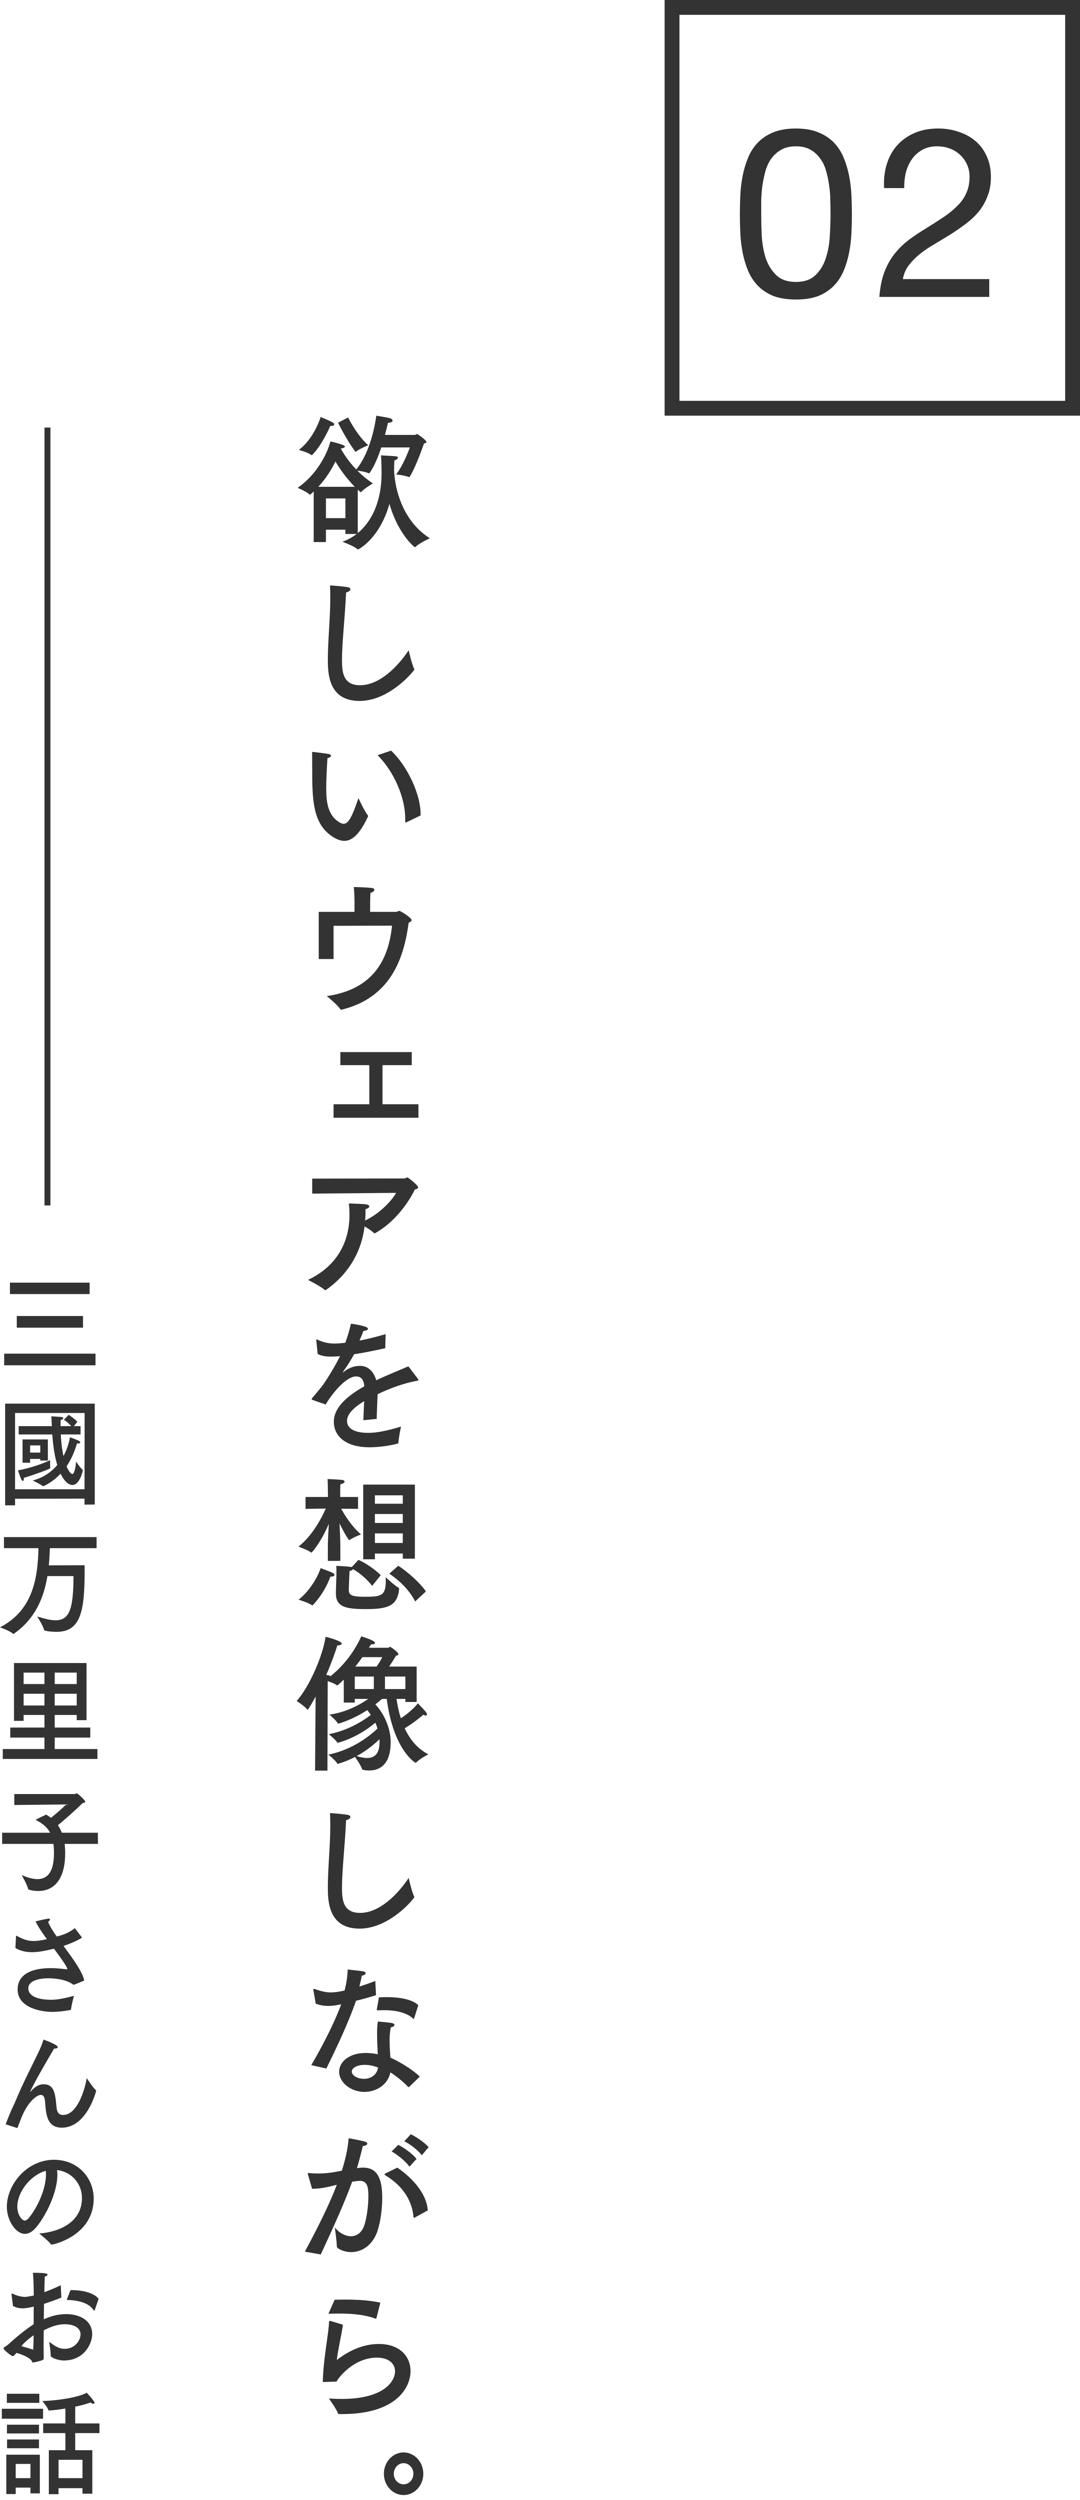 <svg width="182" height="421" viewBox="0 0 182 421" fill="none" xmlns="http://www.w3.org/2000/svg">
<path d="M64.255 75.346C63.751 76.88 63.086 78.514 62.284 79.652C62.261 79.677 62.238 79.702 62.192 79.702H62.147C61.688 79.479 60.702 79.306 60.222 79.256C60.932 79.974 61.803 80.716 62.834 81.41C62.834 81.41 61.367 82.276 60.886 82.845C60.863 82.87 60.84 82.87 60.794 82.87H60.748C60.588 82.746 60.45 82.598 60.29 82.449V89.775C61.481 88.785 64.301 85.963 64.301 79.627C64.301 78.068 64.209 76.682 64.209 76.682C64.209 76.682 65.905 76.781 66.639 76.831C66.937 76.856 67.051 76.955 67.051 77.078C67.051 77.251 66.799 77.45 66.455 77.548C66.455 77.548 66.433 77.944 66.409 79.058C66.409 79.38 66.433 79.727 66.478 80.098C66.799 83.464 68.358 88.067 72.437 90.641C72.437 90.641 70.695 91.433 69.984 92.126C69.984 92.151 69.939 92.151 69.916 92.151C69.847 92.151 67.097 89.973 65.63 84.85C63.957 90.74 60.428 92.522 60.336 92.522C60.29 92.522 60.267 92.522 60.244 92.498C59.648 91.928 57.7 91.235 57.7 91.235C58.594 90.914 59.397 90.468 60.106 89.923H58.204V89.206H54.927V91.285H52.864V82.77C52.864 82.77 52.291 83.315 52.223 83.315C52.223 83.315 52.199 83.315 52.177 83.29C51.741 82.82 50.16 82.152 50.16 82.152C54.606 79.009 55.684 74.331 55.684 74.331C55.684 74.331 56.989 74.628 57.7 74.9C57.952 74.999 58.112 75.098 58.112 75.222C58.112 75.346 57.906 75.47 57.425 75.544C57.86 76.311 58.686 77.672 60.038 79.058C62.788 75.692 63.407 70 63.407 70C63.407 70 65.264 70.297 65.699 70.42C65.974 70.495 66.157 70.668 66.157 70.841C66.157 71.015 65.951 71.163 65.378 71.212C65.378 71.212 65.194 72.054 64.874 73.242H69.916C70.03 73.242 70.144 73.094 70.306 73.094C70.352 73.094 71.864 74.084 71.864 74.455C71.864 74.579 71.703 74.628 71.451 74.678C71.451 74.678 70.168 78.489 69.045 80.296C69.022 80.32 68.999 80.345 68.977 80.345H68.931C68.266 80.048 66.753 79.9 66.753 79.9C68.014 78.291 69.045 75.42 69.067 75.346L64.255 75.346ZM56.325 71.485C56.325 71.608 56.188 71.732 55.798 71.732H55.66C55.66 71.732 54.309 74.925 52.612 76.608C52.589 76.633 52.566 76.658 52.52 76.658C52.52 76.658 52.498 76.633 52.475 76.633C51.925 76.188 50.366 75.767 50.366 75.767C53.002 73.762 54.033 70.223 54.033 70.223C54.033 70.223 55.408 70.767 56.096 71.163C56.233 71.237 56.325 71.361 56.325 71.485ZM59.786 81.978C58.365 80.543 57.242 78.935 56.531 77.722C55.936 78.935 55.019 80.494 53.644 81.978H59.786ZM54.927 83.934V87.251H58.204V83.934H54.927ZM58.663 70.297C58.663 70.297 60.084 73.242 62.055 74.975C62.055 74.975 60.588 75.568 59.992 76.064C59.977 76.08 59.961 76.088 59.946 76.088C59.923 76.088 59.877 76.039 59.855 76.014C58.41 74.133 56.967 71.188 56.967 71.188L58.663 70.297Z" fill="#333333"/>
<path d="M57.632 111.11C57.632 113.164 57.792 115.392 60.68 115.392C64.507 115.392 67.808 111.159 68.861 109.501C68.861 109.501 69.412 111.877 69.778 112.595C69.802 112.645 69.824 112.694 69.824 112.743C69.824 112.768 69.802 112.818 69.756 112.867C68.472 114.525 64.828 118.04 60.588 118.04C55.27 118.04 55.248 113.263 55.248 111.036C55.248 107.793 55.66 104.205 55.66 100.542C55.66 99.898 55.638 99.23 55.615 98.586C56.279 98.611 57.976 98.76 58.594 98.884C58.915 98.933 59.053 99.082 59.053 99.23C59.053 99.453 58.755 99.676 58.319 99.774C58.159 103.71 57.632 108.165 57.632 111.11Z" fill="#333333"/>
<path d="M54.973 132.792C54.973 135.217 55.316 137.42 57.288 138.533C57.517 138.657 57.724 138.731 57.906 138.731C58.731 138.731 59.351 137.519 60.404 134.4C60.404 134.4 61.437 136.652 61.986 137.296C62.009 137.321 62.032 137.37 62.032 137.42C62.032 137.444 62.009 137.494 62.009 137.519C60.611 140.489 59.351 141.603 58.022 141.603C57.471 141.603 56.898 141.404 56.303 141.058C52.612 138.905 52.612 134.549 52.612 129.228C52.612 127.124 52.59 126.926 52.59 126.777C52.59 126.653 52.612 126.629 52.658 126.629H52.75C53.094 126.653 54.812 126.876 55.386 126.975C55.66 127.025 55.775 127.148 55.775 127.272C55.775 127.421 55.592 127.594 55.18 127.668C55.065 129.45 54.973 131.604 54.973 132.792ZM65.905 126.406C68.633 128.955 70.879 133.757 70.879 137.048V137.321L68.472 138.484C68.427 138.509 68.403 138.509 68.381 138.509C68.311 138.509 68.289 138.459 68.289 138.335V137.89C68.289 134.351 66.455 130.02 63.637 127.173L65.905 126.406Z" fill="#333333"/>
<path d="M56.211 155.909V161.502H53.713V153.558H59.74V151.875C59.74 151.875 59.74 150.538 59.626 149.375C60.176 149.375 61.917 149.449 62.582 149.523C62.926 149.548 63.086 149.697 63.086 149.845C63.086 150.043 62.834 150.266 62.444 150.34C62.398 150.786 62.376 151.479 62.376 152.073V153.558H66.776C67.028 153.558 67.074 153.384 67.258 153.384C67.51 153.384 69.366 154.572 69.366 154.944C69.366 155.117 69.205 155.241 68.861 155.389C68.014 161.973 65.47 168.061 57.632 170.016C57.586 170.041 57.54 170.041 57.494 170.041C57.448 170.041 57.402 170.016 57.356 169.967C56.898 169.224 55.065 167.739 55.065 167.739C62.766 166.65 65.47 161.75 66.065 155.884L56.211 155.909Z" fill="#333333"/>
<path d="M69.389 179.373H64.461V185.956H70.512V188.233H56.211V185.956H62.238V179.373H57.356V177.17H69.389V179.373Z" fill="#333333"/>
<path d="M52.612 201.004V198.48L68.174 198.455C68.335 198.455 68.449 198.282 68.633 198.282C68.839 198.282 70.466 199.643 70.466 199.94C70.466 200.113 70.26 200.237 69.916 200.312C68.633 202.91 66.295 205.955 63.224 207.662C63.201 207.687 63.155 207.687 63.132 207.687C63.086 207.687 63.018 207.662 62.994 207.637C62.674 207.291 62.009 206.87 61.437 206.523C60.863 211.201 58.388 214.815 54.95 217.216C54.904 217.24 54.858 217.265 54.812 217.265C54.767 217.265 54.744 217.265 54.698 217.216C54.148 216.671 51.902 215.533 51.902 215.533C56.807 213.231 58.893 209.098 58.893 204.593C58.893 203.95 58.869 203.306 58.777 202.663C58.777 202.663 61.23 202.737 61.665 202.811C62.078 202.885 62.238 203.009 62.238 203.158C62.238 203.331 61.986 203.529 61.597 203.628C61.597 204.222 61.597 204.767 61.551 205.286L61.527 205.534C63.773 204.494 65.928 202.366 66.753 200.881L52.612 201.004Z" fill="#333333"/>
<path d="M64.92 227.042C62.903 227.488 61.138 227.834 59.671 228.057C59.19 228.973 58.457 230.111 57.792 231.027C57.746 231.077 57.746 231.101 57.77 231.101C57.815 231.101 57.86 231.077 57.906 231.027C58.961 230.21 59.855 230.012 60.726 230.012C62.032 230.037 62.972 230.953 63.407 232.438C65.538 231.423 67.624 230.631 68.816 230.086L70.443 232.215C70.489 232.289 70.512 232.339 70.512 232.388C70.512 232.487 70.374 232.512 70.214 232.537C68.083 232.933 65.699 233.774 63.637 234.789C63.591 235.903 63.499 237.932 63.476 238.947L61.23 239.17C61.253 238.353 61.321 237.017 61.367 235.952C60.268 236.621 58.48 237.858 58.48 239.269C58.48 239.863 58.731 241.298 62.101 241.298C63.637 241.298 65.653 240.828 67.578 240.234C67.578 240.234 67.166 242.189 67.143 242.932C67.143 243.056 67.097 243.08 67.005 243.105C65.859 243.427 63.957 243.724 62.192 243.724C58.64 243.724 56.257 242.115 56.257 239.417C56.257 237.091 58.365 235.16 61.391 233.453C61.275 232.265 60.84 231.794 59.97 231.794C58.411 231.794 56.119 234.418 54.882 236.521L52.682 235.754C52.566 235.729 52.52 235.68 52.52 235.63C52.52 235.581 52.544 235.531 52.59 235.457C53.185 234.739 54.057 233.75 54.56 233.032C55.569 231.547 56.555 229.864 57.31 228.379C57.013 228.403 56.737 228.428 56.485 228.428C56.233 228.453 55.981 228.453 55.752 228.453C54.858 228.453 54.148 228.329 53.529 228.008L53.3 225.73V225.656C53.3 225.582 53.323 225.557 53.369 225.557C53.415 225.557 53.46 225.582 53.529 225.607C54.423 226.052 55.432 226.275 56.463 226.251C56.944 226.251 57.517 226.201 58.182 226.126C58.549 225.161 58.893 223.998 59.145 222.909C59.145 222.909 62.009 223.28 62.009 223.751C62.009 223.949 61.734 224.097 61.253 224.122C61.093 224.542 60.84 225.161 60.588 225.755C61.917 225.508 63.384 225.137 64.988 224.667L64.92 227.042Z" fill="#333333"/>
<path d="M60.336 254.095C60.336 254.095 58.801 254.07 57.494 254.07C58.067 255.109 59.259 257.064 60.84 258.401C60.84 258.401 59.442 258.921 58.961 259.317C58.938 259.341 58.915 259.341 58.869 259.341C58.663 259.341 57.54 257.263 57.219 256.545C57.288 257.931 57.356 259.614 57.356 260.455V262.856H55.248V260.455C55.248 259.564 55.34 257.956 55.408 256.619C54.193 259.515 52.612 261.47 52.452 261.47C52.429 261.47 52.406 261.445 52.383 261.42C51.993 261.074 50.298 260.455 50.298 260.455C52.612 258.648 54.193 255.654 54.904 254.045C53.529 254.07 51.489 254.095 51.489 254.095V252.09H55.27L55.248 250.629C55.248 250.629 55.248 249.912 55.202 249.07C55.202 249.07 57.059 249.145 57.654 249.219C57.93 249.244 58.067 249.367 58.067 249.516C58.067 249.665 57.86 249.862 57.38 249.937C57.334 250.333 57.334 250.828 57.334 250.828V252.09H60.336V254.095ZM52.636 270.355C52.612 270.355 52.59 270.355 52.566 270.331C52.131 269.935 50.32 269.39 50.32 269.39C52.131 267.955 53.529 265.653 54.033 264.069C54.033 264.069 55.5 264.613 56.05 264.861C56.233 264.959 56.371 265.084 56.371 265.207C56.371 265.38 56.188 265.504 55.752 265.504H55.684C54.606 268.449 52.704 270.355 52.636 270.355ZM62.72 267.063C61.871 265.975 60.726 264.959 59.488 264.242C59.419 264.391 59.213 264.514 58.915 264.539C58.869 264.984 58.777 267.509 58.777 267.682C58.777 268.623 59.213 268.895 61.505 268.895C64.232 268.895 65.012 268.747 65.012 266.197C65.012 265.999 64.988 265.801 64.988 265.603C64.988 265.603 66.593 267.088 67.166 267.385C67.234 267.41 67.258 267.484 67.258 267.583C67.005 270.578 65.103 270.974 61.597 270.974C58.182 270.974 56.601 270.578 56.601 268.301V268.127L56.692 265.232V264.712C56.692 264.415 56.692 264.044 56.669 263.697C56.898 263.697 58.48 263.771 59.121 263.871C59.167 263.871 59.236 263.896 59.282 263.896L60.404 262.683C61.619 263.227 63.109 264.217 64.163 265.257L62.72 267.063ZM69.916 262.485H67.876V261.619H63.178V262.583H61.207V250.011H69.916V262.485ZM63.178 251.817V253.229H67.876V251.817H63.178ZM63.178 254.961V256.471H67.876V254.961H63.178ZM63.178 258.228V259.836H67.876V258.228H63.178ZM69.962 269.687C68.861 267.534 66.982 265.925 65.607 265.009L67.12 263.673C68.564 264.588 70.901 266.643 71.772 268.004L69.962 269.687Z" fill="#333333"/>
<path d="M70.214 286.616H68.312V286.097H66.822C66.983 287.235 67.212 288.324 67.556 289.364C68.655 288.646 69.848 287.606 70.42 286.839C70.42 286.839 71.635 288.102 71.772 288.299C71.887 288.473 71.956 288.597 71.956 288.695C71.956 288.819 71.887 288.894 71.727 288.894C71.635 288.894 71.497 288.844 71.314 288.77C70.764 289.29 69.435 290.304 68.197 291.047C69.091 292.952 70.374 294.512 72.185 295.427C72.185 295.427 70.627 296.244 70.145 296.813C70.122 296.838 70.1 296.863 70.054 296.863C69.962 296.863 66.295 294.709 65.172 286.097H64.37C64.117 286.319 63.751 286.641 63.247 287.013C64.805 288.671 65.837 291.096 65.837 293.398C65.837 296.962 64.163 298.15 62.216 298.15C61.895 298.15 61.551 298.125 61.207 298.051C61.138 298.026 61.047 298.001 61.023 297.927C60.886 297.432 60.198 296.393 59.832 295.873C58.273 296.689 56.944 297.036 56.921 297.036C56.853 297.036 56.829 297.011 56.807 296.962C56.601 296.492 55.34 295.477 55.34 295.477C59.419 294.66 62.33 292.309 63.613 291.096C63.522 290.774 63.407 290.428 63.247 290.106C60.13 292.754 56.898 293.497 56.898 293.497C56.875 293.497 56.852 293.472 56.829 293.447C56.623 293.027 55.408 292.037 55.408 292.037C58.663 291.418 61.161 289.809 62.49 288.794C62.307 288.522 62.101 288.25 61.895 287.978C59.465 289.586 57.105 290.255 57.036 290.255C56.99 290.255 56.944 290.23 56.898 290.181C56.692 289.76 55.523 288.745 55.523 288.745C58.411 288.349 60.794 286.988 62.055 286.097H59.786V286.715H57.93V282.855C57.86 282.904 56.967 283.82 56.807 283.82C56.783 283.82 56.761 283.82 56.737 283.795C56.485 283.547 55.706 283.275 55.226 283.102L55.18 298.175H53.094L53.185 285.701C52.704 286.616 51.925 287.928 51.833 287.928C51.81 287.928 51.787 287.903 51.765 287.879C51.398 287.359 50 286.443 50 286.443C52.315 283.82 54.469 278.523 54.858 275.652C55.362 275.727 57.586 276.37 57.586 276.766C57.586 276.939 57.288 277.088 56.99 277.088H56.852C56.485 278.276 55.844 280.083 54.973 282.062L55.18 282.087C55.432 282.112 55.615 282.186 55.684 282.285C58.411 280.107 60.06 277.41 60.886 275.553C60.886 275.553 62.238 275.974 62.857 276.32C63.086 276.444 63.201 276.568 63.201 276.692C63.201 276.815 63.04 276.915 62.674 276.915H62.536C62.536 276.915 62.398 277.137 62.17 277.484H65.447C65.493 277.484 65.607 277.335 65.745 277.335C65.859 277.335 67.143 278.251 67.143 278.548C67.143 278.721 66.914 278.795 66.731 278.82C66.433 279.34 66.019 280.008 65.584 280.652H70.214L70.214 286.616ZM59.786 282.335V284.438H62.994V282.335H59.786ZM61.069 279.068C60.726 279.563 60.313 280.107 59.878 280.652H63.453C63.843 280.107 64.209 279.538 64.416 279.068H61.069ZM63.957 292.878C63.086 293.72 61.803 294.809 60.106 295.725C60.726 295.922 61.321 296.046 61.871 296.046C63.063 296.046 63.957 295.403 63.957 293.398V292.878ZM64.874 282.335V284.438H68.312V282.335H64.874Z" fill="#333333"/>
<path d="M57.632 317.852C57.632 319.906 57.792 322.134 60.68 322.134C64.507 322.134 67.808 317.901 68.861 316.243C68.861 316.243 69.412 318.619 69.778 319.337C69.802 319.387 69.824 319.436 69.824 319.485C69.824 319.51 69.802 319.56 69.756 319.609C68.472 321.268 64.828 324.782 60.588 324.782C55.27 324.782 55.248 320.005 55.248 317.778C55.248 314.536 55.66 310.947 55.66 307.284C55.66 306.641 55.638 305.972 55.615 305.329C56.279 305.354 57.976 305.502 58.594 305.626C58.915 305.675 59.053 305.824 59.053 305.972C59.053 306.195 58.755 306.418 58.319 306.517C58.159 310.452 57.632 314.907 57.632 317.852Z" fill="#333333"/>
<path d="M63.361 335.995C62.33 336.316 61.115 336.663 59.992 336.935C58.663 340.821 56.44 345.399 54.996 348.345L52.452 347.775C53.735 345.598 56.188 341.143 57.494 337.529L57.082 337.604C56.463 337.727 55.867 337.801 55.294 337.801C54.583 337.801 53.919 337.678 53.208 337.43L52.818 335.178C52.818 335.128 52.796 335.079 52.796 335.054C52.796 334.955 52.842 334.931 52.888 334.931C52.934 334.931 52.98 334.931 53.048 334.955C54.102 335.326 54.882 335.524 55.752 335.524C56.531 335.524 57.31 335.376 58.067 335.203C58.227 334.609 58.549 333.198 58.594 331.664C59.121 331.738 60.68 331.886 61.115 331.96C61.482 332.01 61.619 332.158 61.619 332.282C61.619 332.456 61.367 332.653 60.977 332.703C60.886 333.173 60.726 333.866 60.565 334.534C61.505 334.237 62.444 333.916 63.247 333.594L63.361 335.995ZM68.953 351.438C68.907 351.463 68.885 351.488 68.861 351.488C68.839 351.488 68.793 351.463 68.77 351.438C67.968 350.547 66.776 349.632 65.791 348.988C65.378 351.042 63.453 352.28 61.413 352.28C59.121 352.28 57.15 350.696 57.15 348.889C57.15 347.157 58.915 345.721 61.597 345.721C62.307 345.721 63.018 345.795 63.659 345.944C63.613 344.88 63.545 343.692 63.545 342.578C63.545 341.786 63.567 341.019 63.683 340.425C63.683 340.425 65.47 340.573 66.019 340.672C66.341 340.747 66.478 340.87 66.478 340.994C66.478 341.167 66.249 341.341 65.859 341.415C65.699 342.133 65.653 342.9 65.653 343.667C65.653 344.657 65.745 345.647 65.791 346.513C67.304 347.157 69.595 348.567 70.741 349.706L68.953 351.438ZM61.459 347.726C60.106 347.726 59.282 348.271 59.282 348.865C59.282 349.483 60.198 350.077 61.345 350.077C62.49 350.077 63.545 349.409 63.705 348.171C63.04 347.899 62.216 347.726 61.459 347.726ZM69.802 339.855C69.778 339.93 69.756 339.979 69.71 339.979C69.686 339.979 69.664 339.979 69.618 339.93C68.633 338.989 66.845 338.519 64.736 338.519C64.416 338.519 64.071 338.519 63.727 338.544C63.545 338.544 63.499 338.544 63.499 338.445V338.371C63.499 338.371 63.843 336.465 63.843 336.366C64.255 336.341 64.69 336.316 65.149 336.316C67.188 336.316 69.434 336.638 70.489 337.678L69.802 339.855Z" fill="#333333"/>
<path d="M60.312 365.101C60.61 365.052 60.886 365.027 61.161 365.027C63.499 365.027 64.415 366.71 64.415 370.125C64.415 371.907 64.141 374.011 63.659 375.57C62.856 378.095 60.977 379.258 59.19 379.258C57.884 379.258 56.761 378.64 56.761 378.318C56.761 377.402 56.417 375.1 56.417 375.1C57.127 375.991 58.158 376.585 59.144 376.585C60.084 376.585 60.955 376.041 61.413 374.68C61.803 373.467 62.077 371.462 62.077 369.878C62.077 368.294 61.917 367.254 60.588 367.254C60.358 367.254 59.625 367.354 59.351 367.403C57.884 371.363 56.21 375.001 54.056 379.654L51.375 379.184C53.506 375.199 55.408 371.462 56.761 367.923C56.394 367.997 56.027 368.096 55.66 368.195C54.491 368.467 53.483 368.591 52.589 368.591L51.901 366.19C51.879 366.116 51.855 366.042 51.855 366.017C51.855 365.943 51.901 365.943 51.971 365.943H52.062C52.52 365.992 53.048 366.017 53.644 366.017C54.95 366.017 56.027 365.869 57.608 365.547C58.112 363.938 58.617 361.983 58.755 360.077C58.755 360.077 60.932 360.473 61.481 360.646C61.757 360.721 61.895 360.844 61.895 360.993C61.895 361.191 61.597 361.364 61.138 361.389C60.977 362.106 60.565 363.765 60.152 365.126L60.312 365.101ZM69.893 373.442C69.847 373.467 69.801 373.491 69.778 373.491C69.732 373.491 69.71 373.442 69.686 373.343C69.457 370.917 68.22 368.319 64.966 366.339C64.851 366.265 64.805 366.19 64.805 366.166C64.805 366.091 64.874 366.042 64.988 365.992L66.959 365.027C69.916 367.081 71.91 369.655 72.093 372.229L69.893 373.442ZM68.999 364.878C68.38 363.963 66.936 362.824 65.997 362.305L67.12 361.191C67.944 361.611 69.503 362.651 70.19 363.567L68.999 364.878ZM71.085 362.948C70.466 362.131 69.067 361.018 68.128 360.597L69.228 359.409C70.008 359.78 71.611 360.819 72.231 361.587L71.085 362.948Z" fill="#333333"/>
<path d="M57.792 391.485C57.586 393.044 56.898 395.965 56.761 397.425C59.465 395.346 61.871 394.728 63.843 394.728C67.394 394.728 69.183 396.856 69.183 399.281C69.183 402.128 66.707 406.533 57.678 406.533H57.15C57.059 406.533 56.99 406.508 56.944 406.409C56.715 405.692 55.523 404.058 55.432 403.91C56.165 403.959 56.875 403.984 57.586 403.984C64.599 403.984 66.57 401.088 66.57 399.331C66.57 398.069 65.561 397.029 63.522 397.029C59.534 397.029 56.967 400.519 56.715 401.063C56.623 401.063 54.744 401.138 54.56 401.138C54.446 401.138 54.4 401.138 54.4 400.989C54.446 398.762 54.812 396.163 55.11 394.059C55.294 392.748 55.432 391.659 55.454 390.99C55.454 390.867 55.5 390.842 55.592 390.842H55.66L57.792 391.485ZM63.43 390.396C63.407 390.446 63.384 390.495 63.361 390.495C63.338 390.495 63.315 390.495 63.293 390.471C61.688 389.852 59.534 389.604 57.265 389.604C56.623 389.604 55.981 389.604 55.34 389.654L56.394 387.278C56.99 387.253 57.608 387.253 58.204 387.253C60.29 387.253 62.352 387.377 64.095 387.773L63.43 390.396Z" fill="#333333"/>
<path d="M68.014 420.171C66.181 420.171 64.69 418.562 64.69 416.582C64.69 414.602 66.181 412.993 68.014 412.993C69.848 412.993 71.337 414.602 71.337 416.582C71.337 418.562 69.848 420.171 68.014 420.171ZM66.363 416.582C66.363 417.572 67.097 418.364 68.014 418.364C68.931 418.364 69.664 417.572 69.664 416.582C69.664 415.617 68.931 414.8 68.014 414.8C67.097 414.8 66.363 415.617 66.363 416.582Z" fill="#333333"/>
<path d="M16.097 229.919H0.702V227.956H16.097V229.919ZM15.106 217.925H1.674V216H15.106V217.925ZM13.99 223.582H2.826V221.618H13.99V223.582Z" fill="#333333"/>
<path d="M15.971 253.364L14.242 253.383V252.372L2.538 252.392V253.5H0.864V236.374H15.971V253.364ZM2.538 237.948V250.798H14.242L14.26 237.948H2.538ZM4.015 248.951C4.015 249.242 3.961 249.398 3.853 249.398C3.781 249.398 3.69 249.301 3.583 249.106C3.402 248.756 3.079 247.746 3.024 247.609C5.149 247.24 7.292 246.443 8.444 245.899C8.444 246.91 8.444 247.007 8.48 247.182V247.221C8.48 247.395 5.06 248.582 4.015 248.873V248.951ZM12.459 240.164H13.576V241.564H10.245C10.316 243.041 10.479 244.247 10.695 245.199C11.56 243.605 11.775 242.166 11.775 242.03C13.126 242.516 13.521 242.691 13.521 242.905C13.521 243.002 13.432 243.08 13.216 243.08C13.162 243.08 13.071 243.08 12.981 243.061C12.567 244.46 12.01 245.763 11.217 246.929C11.739 248.154 12.136 248.231 12.171 248.231C12.621 248.231 12.802 246.501 12.819 246.132C12.909 246.249 13.504 247.182 13.918 247.493C13.954 247.512 13.954 247.532 13.954 247.571C13.954 247.843 13.378 250.078 12.207 250.078C12.01 250.078 11.091 250.02 10.209 248.173C8.967 249.515 7.436 250.273 7.256 250.273C7.22 250.273 7.202 250.253 7.166 250.234C6.806 249.923 5.51 249.32 5.51 249.32C7.4 248.815 8.714 247.823 9.65 246.715C9.255 245.413 8.967 243.702 8.805 241.564H3.15V240.164H8.732C8.714 239.62 8.696 239.056 8.643 238.512C8.643 238.512 10.065 238.589 10.263 238.609C10.551 238.648 10.659 238.726 10.659 238.842C10.659 238.959 10.497 239.076 10.227 239.134C10.209 239.484 10.209 239.833 10.209 240.164H12.01C11.487 239.561 10.839 239.134 10.767 239.095L11.577 238.259C11.577 238.259 12.55 238.881 13.035 239.425L12.459 240.164ZM8.066 245.957H6.788V245.685H5.077V246.327H3.799V242.399H8.066V245.957ZM5.077 243.411V244.616H6.788V243.411H5.077Z" fill="#333333"/>
<path d="M16.276 260.712H8.408C8.372 261.684 8.318 262.656 8.229 263.608L14.26 263.589V264.483C14.26 271.034 13.72 274.806 9.543 274.806C9.183 274.806 7.472 274.747 7.418 274.456C7.256 273.736 6.266 272.22 6.266 272.22C7.328 272.531 8.408 272.862 9.362 272.862C11.883 272.862 12.352 270.529 12.388 265.416H7.994C7.364 269.187 5.869 272.667 2.341 275.117C2.322 275.136 2.286 275.156 2.269 275.156C2.232 275.156 2.215 275.136 2.179 275.117C1.639 274.611 0 274.047 0 274.047C5.348 271.268 6.374 266.174 6.481 260.712H0.666V258.846H16.276V260.712Z" fill="#333333"/>
<path d="M14.584 289.678H12.928V288.803H9.219V290.922H15.214V292.613H9.219V294.538H16.421V296.209H0.468V294.538H7.49V292.613H1.729V290.922H7.49V288.803H3.979V289.794H2.358V280.055H14.584V289.678ZM3.979 281.668V283.593H7.49V281.668H3.979ZM3.979 285.226V287.208H7.49V285.226H3.979ZM9.219 281.668V283.593H12.928V281.668H9.219ZM9.219 285.226V287.208H12.928V285.226H9.219Z" fill="#333333"/>
<path d="M16.511 310.518H10.893C10.947 310.964 10.983 311.45 10.983 311.937V312.072C10.983 316.874 8.786 318.449 6.464 318.449C5.672 318.449 4.771 318.254 4.735 318.118C4.627 317.477 3.655 315.766 3.655 315.766C4.555 316.155 5.474 316.446 6.302 316.446C7.886 316.446 9.093 315.396 9.093 312.092V311.956C9.093 311.431 9.057 310.945 9.002 310.518H0.359V308.632H8.444C7.994 307.776 7.256 307.115 6.121 306.532C6.086 306.513 6.067 306.493 6.067 306.474C6.067 306.435 6.086 306.416 6.121 306.376L7.778 305.58C8.066 305.754 8.336 305.93 8.588 306.124C9.488 305.405 10.569 304.472 11.146 303.869L2.412 303.966V302.119H12.604C12.64 302.119 12.802 302.003 12.945 302.003C13.09 302.003 14.368 303.169 14.368 303.402C14.368 303.539 14.224 303.577 13.935 303.636C12.621 304.919 10.749 306.571 9.759 307.368C10.028 307.757 10.245 308.185 10.425 308.632H16.492L16.511 310.518Z" fill="#333333"/>
<path d="M13.773 326.225C13.792 326.264 13.792 326.283 13.792 326.303C13.792 326.315 13.78 326.328 13.756 326.341C13.071 326.789 11.848 327.313 10.803 327.663L10.695 327.683C12.262 329.821 13.954 332.096 14.188 333.534C14.188 333.534 12.657 334.176 12.495 334.214C12.459 334.214 12.441 334.234 12.405 334.234C12.388 334.234 12.369 334.214 12.333 334.214C10.965 333.165 8.57 333.145 8.228 333.145C6.176 333.145 4.771 333.709 4.771 334.836C4.771 336.236 6.554 336.781 8.75 336.761C9.759 336.761 11.163 336.45 12.459 336.1C12.459 336.1 12.045 337.655 11.974 338.336C11.955 338.433 11.938 338.472 11.829 338.491C10.911 338.666 9.705 338.802 8.805 338.802C6.968 338.802 2.971 338.141 2.971 335.031C2.971 334.409 2.971 331.435 8.588 331.435C9.795 331.435 11.163 331.629 11.217 331.629H11.289C11.325 331.629 11.343 331.629 11.343 331.59C11.343 331.182 9.687 328.946 9.093 328.169C7.832 328.46 6.571 328.752 5.438 328.752C4.52 328.752 3.475 328.597 2.593 328.033L2.7 326.05C2.7 326.011 2.719 325.972 2.755 325.972C2.772 325.972 2.791 325.992 2.809 325.992C3.925 326.594 4.663 326.866 5.636 326.866C5.995 326.866 6.733 326.828 7.904 326.555C7.094 325.447 6.374 324.397 5.995 323.562C5.995 323.562 7.508 323.192 8.066 323.114C8.12 323.114 8.156 323.095 8.192 323.095C8.354 323.095 8.426 323.173 8.426 323.25C8.426 323.348 8.318 323.503 8.103 323.62C8.354 324.3 8.895 325.175 9.561 326.108L9.866 326.03C11.289 325.661 11.991 325.156 12.621 324.708L13.773 326.225Z" fill="#333333"/>
<path d="M0.954 357.737C1.836 355.365 2.341 354.471 2.503 354.083C3.889 350.719 5.348 347.979 6.445 345.685C6.806 344.907 7.094 344.246 7.328 343.468C7.616 343.565 9.74 344.343 9.74 344.732C9.74 344.868 9.543 344.985 9.29 344.985C9.236 344.985 9.183 344.965 9.129 344.965C5.6 350.933 5.077 352.236 5.077 352.294V352.313C5.096 352.313 5.113 352.294 5.131 352.255C5.96 351.303 6.626 350.992 7.364 350.992C8.931 350.992 9.29 352.216 9.471 354.316C9.561 355.249 9.578 356.163 10.641 356.163C12.838 356.163 14.17 352.508 14.62 349.961C14.62 349.961 15.683 351.575 16.15 351.983C16.187 352.022 16.204 352.061 16.204 352.1C16.204 352.177 14.62 358.301 10.425 358.301C7.994 358.301 7.76 356.201 7.616 354.199C7.58 353.597 7.508 352.78 6.859 352.78C6.392 352.78 4.646 353.655 3.367 357.251C3.259 357.542 3.114 357.912 2.952 358.32C2.935 358.359 2.935 358.378 2.935 358.378C2.917 358.378 2.898 358.359 2.881 358.359L0.954 357.737Z" fill="#333333"/>
<path d="M9.669 366.233C9.669 369.149 7.85 372.959 6.121 375.059C5.474 375.836 4.825 376.186 4.213 376.186C2.629 376.186 1.152 373.912 1.152 371.637C1.152 367.866 4.555 363.706 9.093 363.706C13.162 363.706 15.79 366.797 15.79 370.238C15.79 376.439 9.11 377.994 8.66 377.994C8.624 377.994 8.588 377.975 8.57 377.936C8.174 377.353 6.607 376.128 6.607 376.128C10.101 375.855 13.81 374.165 13.81 370.16C13.81 367.71 12.063 365.728 9.614 365.436C9.65 365.688 9.669 365.961 9.669 366.233ZM2.917 371.599C2.917 373.095 3.781 373.951 4.159 373.951C4.375 373.951 4.609 373.795 4.825 373.542C6.248 371.851 7.742 368.683 7.742 366.233C7.742 366.019 7.742 365.786 7.706 365.572C5.077 366.311 2.917 369.188 2.917 371.599Z" fill="#333333"/>
<path d="M10.335 386.917C9.398 387.306 8.391 387.656 7.418 387.967C7.4 388.803 7.4 389.677 7.382 390.571C8.318 390.163 9.524 389.697 11.146 389.697C13.468 389.697 15.538 390.785 15.538 393.099C15.538 394.537 14.296 397.512 10.749 397.512C9.866 397.512 8.534 397.045 8.534 396.695V396.559C8.534 395.801 8.282 394.362 8.282 394.362C9.146 394.984 9.866 395.548 10.893 395.548C12.712 395.548 13.576 394.012 13.576 393.118C13.576 392.127 12.64 391.407 10.929 391.407C10.083 391.407 8.984 391.583 7.364 392.438C7.364 393.332 7.346 394.207 7.346 395.004C7.346 395.781 7.364 396.5 7.364 397.084C7.364 397.259 7.364 397.336 7.202 397.414C6.859 397.589 5.743 397.842 5.581 397.842C5.365 397.842 5.384 397.589 5.257 397.453C4.825 396.967 3.727 396.481 2.755 396.229C2.574 396.462 2.322 396.773 2.196 396.773C2.124 396.773 2.034 396.734 1.908 396.676C0.72 395.859 0.594 395.509 0.594 395.412C0.594 395.354 0.63 395.315 0.756 395.256C0.864 395.198 1.296 394.887 1.368 394.829C2.376 393.896 4.285 392.282 5.672 391.407V389.405L5.689 388.433C4.555 388.725 3.871 388.725 3.799 388.725C3.24 388.725 2.755 388.608 2.196 388.355L1.944 386.412V386.333C1.944 386.256 1.962 386.217 1.998 386.217C2.034 386.217 2.053 386.236 2.088 386.256C2.7 386.528 3.457 386.8 4.231 386.8C4.447 386.8 4.573 386.781 5.689 386.567C5.672 385.148 5.653 383.826 5.545 382.737C7.76 382.737 8.012 382.893 8.012 383.048C8.012 383.185 7.832 383.32 7.544 383.379C7.526 383.942 7.49 384.856 7.472 386.003C8.3 385.711 9.219 385.323 10.245 384.837L10.335 386.917ZM3.889 394.751C3.799 394.848 3.709 394.965 3.619 395.101C4.321 395.295 5.005 395.49 5.6 395.684C5.636 394.887 5.653 394.071 5.672 393.254C5.06 393.682 4.375 394.246 3.889 394.751ZM15.971 389.017C15.952 389.075 15.916 389.114 15.881 389.114C15.845 389.114 15.826 389.094 15.79 389.055C14.962 387.811 13.288 387.364 11.235 387.306L11.883 385.653H11.991C14.08 385.653 15.898 386.178 16.619 387.131L15.971 389.017Z" fill="#333333"/>
<path d="M7.256 407.31H0.306V405.638H7.256V407.31ZM6.716 419.887H5.131V418.915H2.646V420.003H1.062V413.375H6.716V419.887ZM6.626 404.646H1.152V403.11H6.626V404.646ZM6.571 409.798H1.17V408.32H6.571V409.798ZM6.571 412.286H1.188V410.809H6.571V412.286ZM2.646 414.93V417.321H5.131V414.93H2.646ZM16.763 409.739H12.676V412.616H15.557V419.945H13.899V419.012H9.866V420.023H8.229V412.616H11.019V409.739H7.273V408.106H11.019V405.599C10.119 405.754 9.183 405.871 8.3 405.929C8.229 405.929 8.174 405.929 8.156 405.852C7.994 405.346 7.13 404.335 7.13 404.335C9.866 404.257 13.216 403.713 14.62 402.936C15.574 403.966 15.935 404.471 15.935 404.646C15.935 404.743 15.862 404.802 15.755 404.802C15.628 404.802 15.448 404.743 15.25 404.588C14.548 404.841 13.666 405.074 12.676 405.288V408.106H16.763V409.739ZM9.866 414.23V417.321H13.899V414.23H9.866Z" fill="#333333"/>
<path d="M8 72V203" stroke="#333333"/>
<path d="M128.28 36.04C128.28 37.107 128.307 38.307 128.36 39.64C128.44 40.947 128.653 42.187 129 43.36C129.373 44.507 129.96 45.48 130.76 46.28C131.56 47.08 132.68 47.48 134.12 47.48C135.56 47.48 136.68 47.08 137.48 46.28C138.28 45.48 138.853 44.507 139.2 43.36C139.573 42.187 139.787 40.947 139.84 39.64C139.92 38.307 139.96 37.107 139.96 36.04C139.96 35.347 139.947 34.587 139.92 33.76C139.92 32.907 139.853 32.067 139.72 31.24C139.613 30.387 139.44 29.56 139.2 28.76C138.987 27.96 138.653 27.267 138.2 26.68C137.773 26.067 137.227 25.573 136.56 25.2C135.893 24.827 135.08 24.64 134.12 24.64C133.16 24.64 132.347 24.827 131.68 25.2C131.013 25.573 130.453 26.067 130 26.68C129.573 27.267 129.24 27.96 129 28.76C128.787 29.56 128.613 30.387 128.48 31.24C128.373 32.067 128.307 32.907 128.28 33.76C128.28 34.587 128.28 35.347 128.28 36.04ZM124.68 36.08C124.68 35.04 124.707 33.96 124.76 32.84C124.813 31.72 124.947 30.627 125.16 29.56C125.373 28.493 125.68 27.48 126.08 26.52C126.48 25.56 127.027 24.72 127.72 24C128.413 23.28 129.28 22.707 130.32 22.28C131.387 21.853 132.653 21.64 134.12 21.64C135.587 21.64 136.84 21.853 137.88 22.28C138.947 22.707 139.827 23.28 140.52 24C141.213 24.72 141.76 25.56 142.16 26.52C142.56 27.48 142.867 28.493 143.08 29.56C143.293 30.627 143.427 31.72 143.48 32.84C143.533 33.96 143.56 35.04 143.56 36.08C143.56 37.12 143.533 38.2 143.48 39.32C143.427 40.44 143.293 41.533 143.08 42.6C142.867 43.667 142.56 44.68 142.16 45.64C141.76 46.573 141.213 47.4 140.52 48.12C139.827 48.84 138.96 49.413 137.92 49.84C136.88 50.24 135.613 50.44 134.12 50.44C132.653 50.44 131.387 50.24 130.32 49.84C129.28 49.413 128.413 48.84 127.72 48.12C127.027 47.4 126.48 46.573 126.08 45.64C125.68 44.68 125.373 43.667 125.16 42.6C124.947 41.533 124.813 40.44 124.76 39.32C124.707 38.2 124.68 37.12 124.68 36.08ZM148.987 31.68C148.907 30.24 149.053 28.907 149.427 27.68C149.8 26.453 150.373 25.4 151.147 24.52C151.947 23.613 152.933 22.907 154.107 22.4C155.28 21.893 156.613 21.64 158.107 21.64C159.333 21.64 160.48 21.827 161.547 22.2C162.64 22.547 163.587 23.067 164.387 23.76C165.187 24.427 165.813 25.267 166.267 26.28C166.747 27.293 166.987 28.467 166.987 29.8C166.987 31.053 166.787 32.16 166.387 33.12C166.013 34.08 165.507 34.947 164.867 35.72C164.227 36.467 163.493 37.147 162.667 37.76C161.84 38.373 160.987 38.96 160.107 39.52C159.227 40.053 158.347 40.587 157.467 41.12C156.587 41.627 155.773 42.173 155.027 42.76C154.307 43.347 153.68 43.987 153.147 44.68C152.64 45.347 152.307 46.12 152.147 47H166.707V50H148.187C148.32 48.32 148.613 46.893 149.067 45.72C149.547 44.52 150.147 43.48 150.867 42.6C151.587 41.72 152.4 40.947 153.307 40.28C154.213 39.613 155.16 38.987 156.147 38.4C157.347 37.653 158.4 36.973 159.307 36.36C160.213 35.72 160.96 35.08 161.547 34.44C162.16 33.8 162.613 33.107 162.907 32.36C163.227 31.613 163.387 30.747 163.387 29.76C163.387 28.987 163.24 28.293 162.947 27.68C162.653 27.04 162.253 26.493 161.747 26.04C161.267 25.587 160.693 25.24 160.027 25C159.36 24.76 158.653 24.64 157.907 24.64C156.92 24.64 156.067 24.853 155.347 25.28C154.653 25.68 154.08 26.213 153.627 26.88C153.173 27.547 152.84 28.307 152.627 29.16C152.44 29.987 152.36 30.827 152.387 31.68H148.987Z" fill="#333333"/>
<rect x="180.75" y="1.25" width="67.5" height="67.5" transform="rotate(90 180.75 1.25)" stroke="#333333" stroke-width="2.5"/>
</svg>

